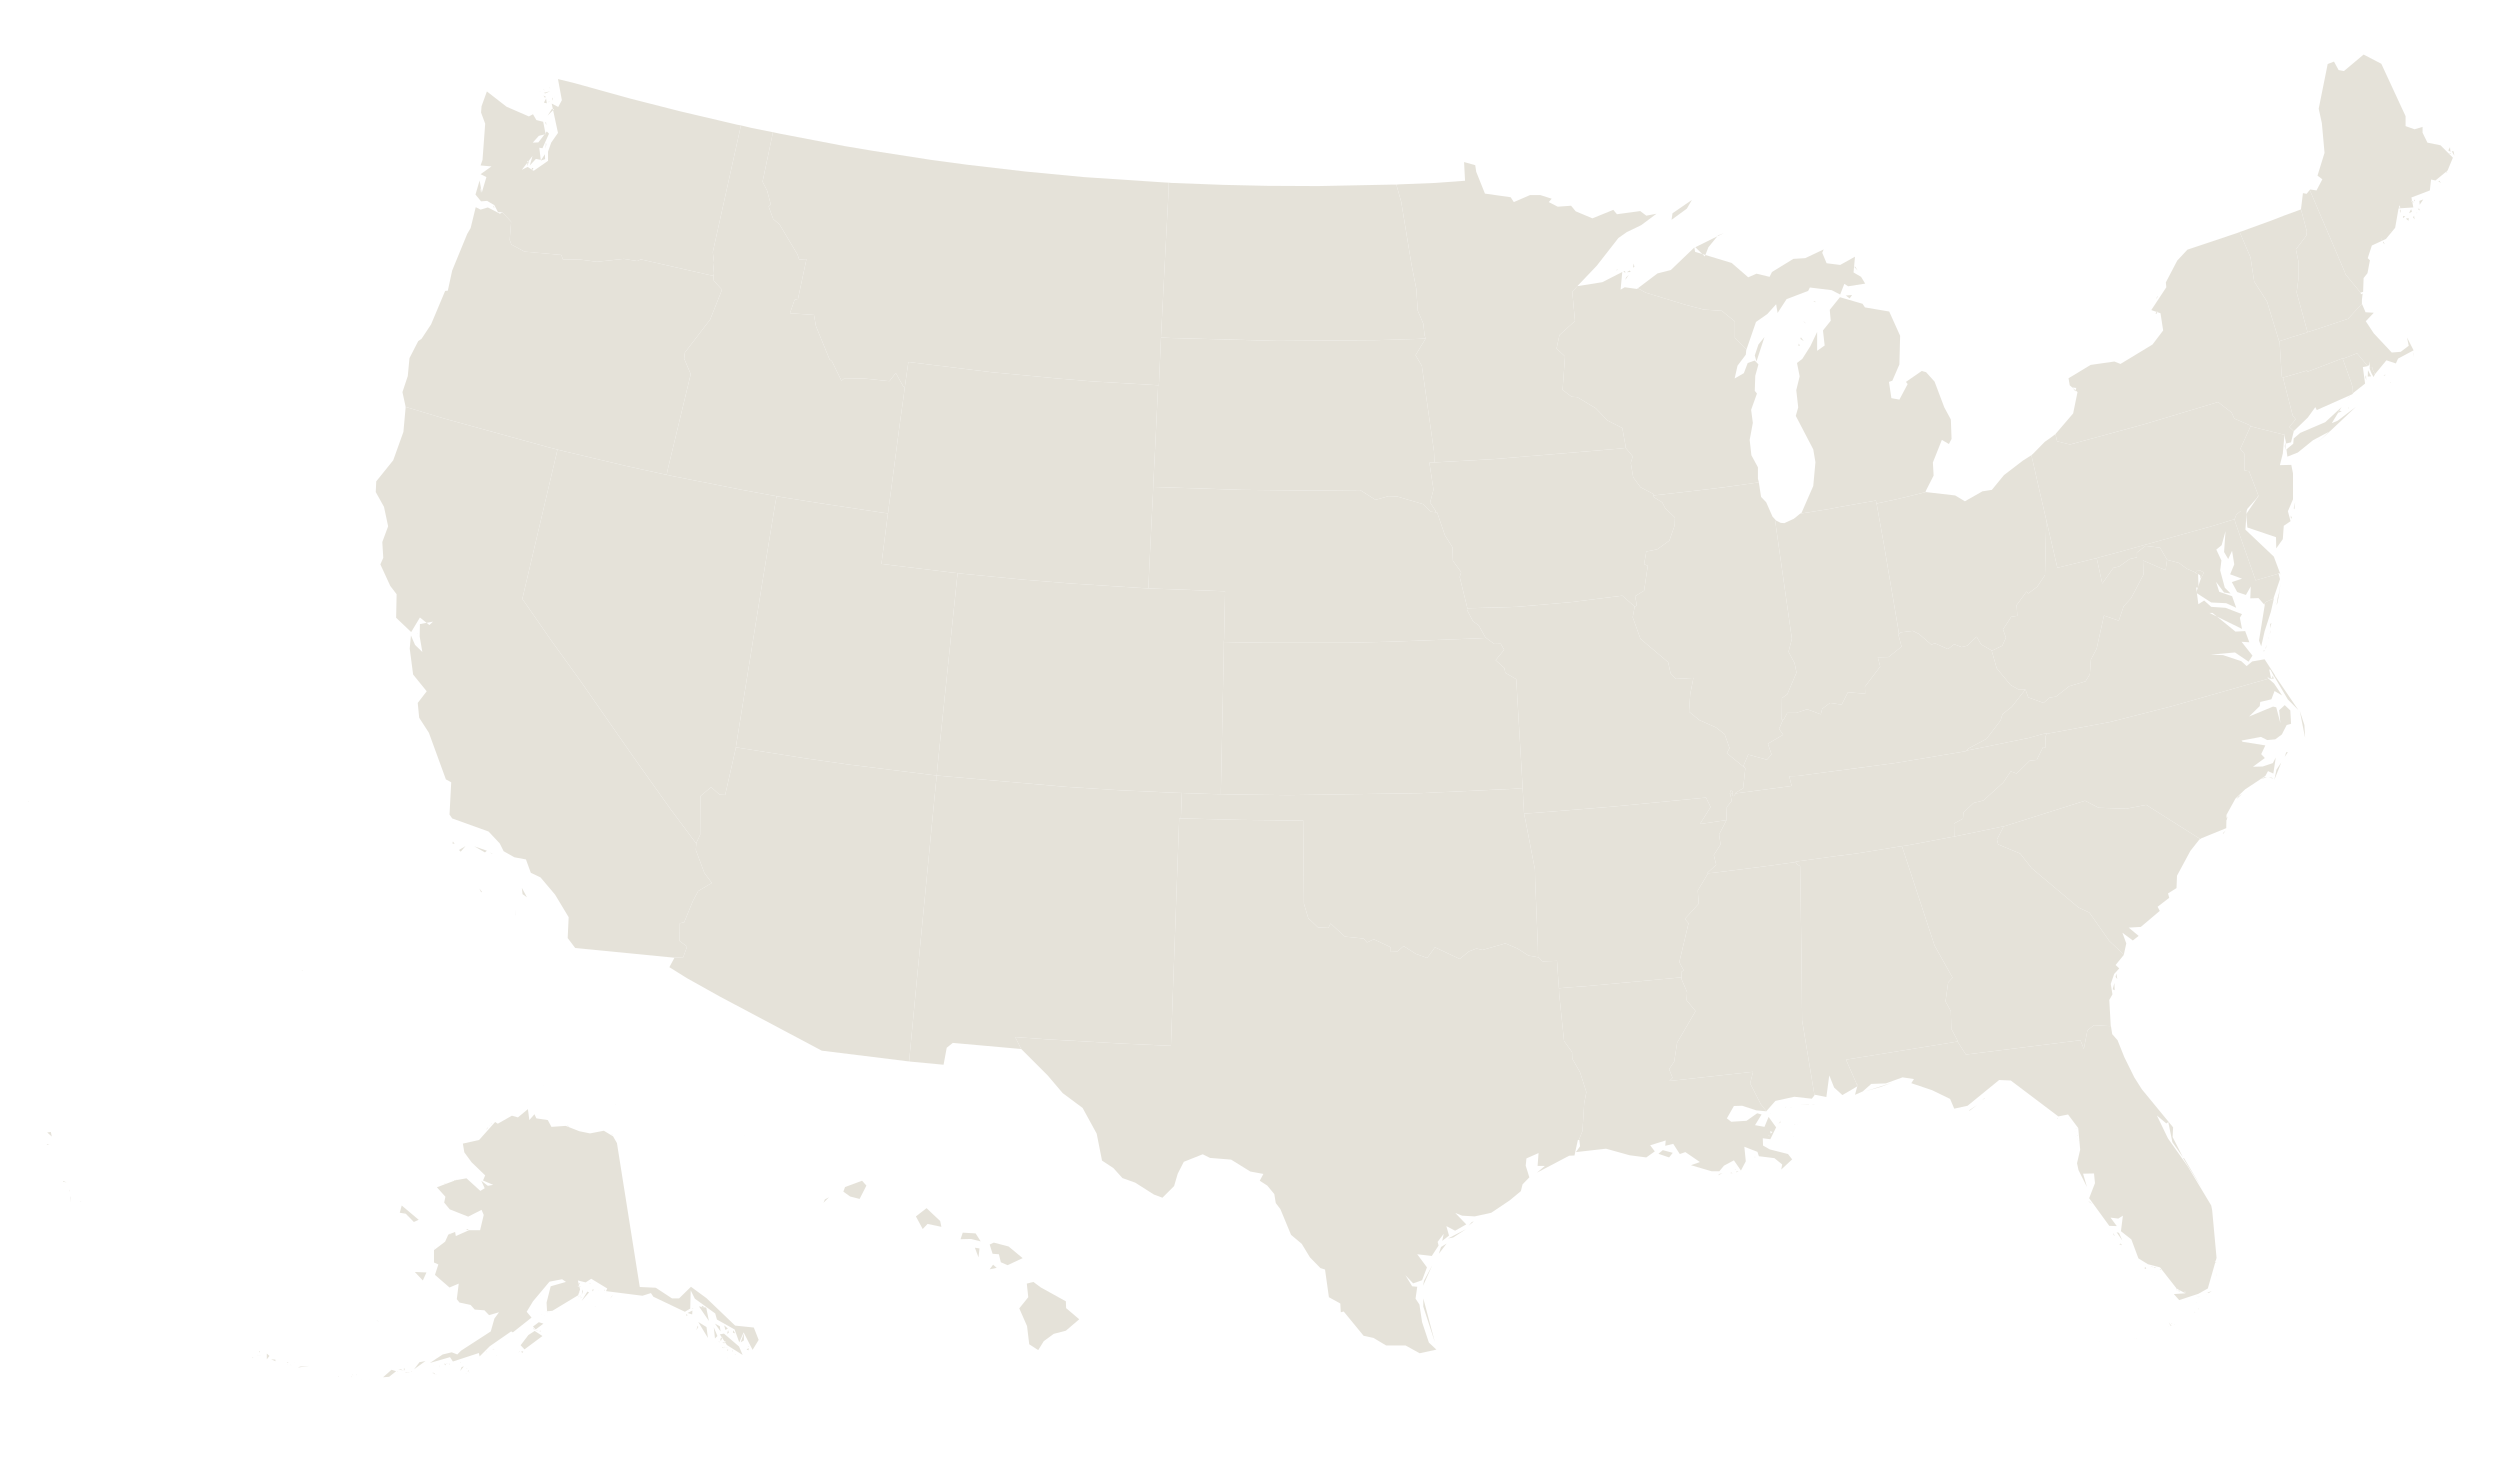 <svg width="895" height="528" viewBox="0 0 895 528" fill="none" xmlns="http://www.w3.org/2000/svg">
<path fill-rule="evenodd" clip-rule="evenodd" d="M855.898 136.981L855.638 136.807V137.067L855.898 136.981ZM853.292 134.635L853.9 134.374V134.027L853.292 134.635ZM864.064 127.859L863.977 126.643L863.803 125.948L864.064 127.859ZM826.101 118.911L825.493 119.172L820.542 120.649L818.804 121.257L816.806 121.865L816.111 122.126V122.386L816.372 126.903L816.632 131.073L816.893 134.896L817.327 135.156L818.891 134.722L825.928 132.637L826.101 133.071L838.611 128.293L838.698 128.467L839.827 128.033L843.823 126.469L847.645 131.073L848.167 130.639L848.427 129.336L848.34 131.421H849.209L849.47 132.463L850.252 133.94L854.335 128.988L857.723 130.118L858.504 128.38L864.064 125.427L861.719 120.822L862.327 123.776L859.46 125.948L856.246 126.208L849.817 119.346L846.95 115.002L849.817 111.962L846.864 111.788L845.647 108.921L845.56 108.747L840.609 114.133L829.663 117.782L826.101 118.911Z" fill="#E5E2D9"/>
<path fill-rule="evenodd" clip-rule="evenodd" d="M499.9 66.093L501.637 72.261L505.286 94.5L507.023 103.361L507.545 111.18L509.543 115.871L509.977 119.867L510.325 121.17L510.238 121.431L506.763 127.164L509.021 130.986L513.365 161.565L513.539 165.561L517.882 165.301L534.996 164.345L577.737 160.783L581.993 160.349V159.915L580.777 153.226L575.478 150.532L571.308 146.189L564.706 142.193L562.621 142.019L559.407 139.587L560.276 127.598L557.235 124.819L558.278 119.954L563.837 114.915L562.882 104.491L564.88 102.232L571.656 95.109L579.387 85.205L582.341 83.12L587.553 80.601L593.026 76.518L589.378 77.213L587.206 75.562L578.866 76.692L577.563 75.128L570.092 78.169L564.098 75.649L562.447 73.651L557.669 73.999L554.455 72.348L555.498 71.132L551.415 69.829H547.766L541.946 72.348L540.816 70.611L531.608 69.308L528.481 61.489L528.133 59.144L524.137 58.014L524.485 64.704L513.886 65.485L500.769 66.007L499.9 66.093Z" fill="#E5E2D9"/>
<path fill-rule="evenodd" clip-rule="evenodd" d="M416.764 65.311L388.01 63.4L367.074 61.402L346.224 58.97L333.281 57.232L312.605 54.018L302.267 52.281L279.16 47.85L276.727 47.329L272.992 65.051L274.642 68.265L275.945 73.217L275.164 73.912L276.814 78.429L279.073 80.34L285.501 91.112L286.109 92.937L288.715 92.763L285.675 107.01L284.459 107.357L282.808 112.135L291.409 112.743L292.103 116.739L296.968 128.641L297.837 129.336L301.225 136.285L302.094 135.591L309.304 135.504L318.426 136.459L320.684 133.506L323.377 138.37L323.898 138.631L323.985 138.11L325.202 129.596L354.912 133.245L378.627 135.504L391.137 136.546L413.463 137.849L414.592 137.936H414.853L414.94 136.72L415.2 130.726L415.548 122.82L415.635 120.822L415.809 117.347L417.198 90.07L418.328 68.873L418.415 65.398L416.764 65.311Z" fill="#E5E2D9"/>
<path fill-rule="evenodd" clip-rule="evenodd" d="M498.075 66.093L471.84 66.615L453.51 66.528L437.786 66.18L419.37 65.485L418.414 65.398L418.327 68.873L417.198 90.07L415.808 117.348L415.634 120.822L419.022 120.996L457.332 122.039L492.689 121.778L507.37 121.344L510.324 121.17L509.977 119.867L509.542 115.871L507.544 111.18L507.023 103.361L505.286 94.5L501.637 72.261L499.899 66.093L498.075 66.093Z" fill="#E5E2D9"/>
<path fill-rule="evenodd" clip-rule="evenodd" d="M372.634 460.924L369.941 458.926L367.595 459.534L368.116 464.399L364.902 468.395L367.682 474.737L368.464 481.252L371.678 483.337L373.676 480.123L377.238 477.517L381.581 476.387L386.359 472.304L381.668 468.308L381.581 465.876L372.634 460.924ZM356.823 453.888L355.52 452.758L354.304 454.409L356.823 453.888ZM350.308 450.152L350.655 446.938L349.005 446.677L350.308 450.152ZM355.78 444.853L354.304 445.548L355.346 448.849L357.605 449.023L358.3 451.89L360.732 452.932L366.118 450.413L361.08 446.243L355.78 444.853ZM344.661 441.291L343.879 443.637L347.615 443.55L351.089 444.419L349.265 441.552L344.661 441.291ZM333.715 434.428L331.717 432.517L327.895 435.471L330.327 439.988L332.065 438.164L337.016 439.206L336.582 437.121L333.715 434.428ZM294.797 430.606L295.318 429.39L296.795 428.608L294.797 430.606ZM308.609 422.701L302.528 424.959L301.92 426.61L304.353 428.347L307.741 429.216L310.173 424.438L308.609 422.701ZM266.477 406.716V406.629H266.303L266.477 406.716ZM220.435 395.336V395.51H220.522L220.435 395.336ZM194.547 388.734H194.373V388.821L194.547 388.734ZM167.791 366.234L167.704 365.974V366.061L167.791 366.234ZM108.284 347.209L108.023 347.47L108.197 347.557L108.284 347.209ZM9.945 287.094L10.206 287.007V286.834L9.945 287.094Z" fill="#E5E2D9"/>
<path fill-rule="evenodd" clip-rule="evenodd" d="M276.64 47.329L268.909 45.765L266.39 45.157L265.26 44.897L255.183 90.244L255.617 93.979L255.27 97.888L255.444 98.757V98.844L255.531 100.494L258.484 103.709L254.228 114.394L245.193 126.208L244.932 128.38L247.278 133.94L239.025 168.167L238.678 169.992L241.11 170.513L265.695 175.378L275.511 177.202L278.03 177.636L280.463 178.071L292.972 180.069L315.385 183.457L317.904 183.804L318.252 180.937L319.034 175.291L321.987 152.704L323.551 141.498L323.898 138.631L323.377 138.37L320.684 133.506L318.426 136.459L309.304 135.504L302.094 135.591L301.225 136.286L297.837 129.336L296.968 128.641L292.104 116.739L291.409 112.743L282.808 112.135L284.459 107.357L285.675 107.01L288.716 92.763L286.109 92.937L285.501 91.112L279.073 80.34L276.814 78.429L275.164 73.912L275.945 73.217L274.642 68.265L272.992 65.051L276.727 47.329L276.64 47.329Z" fill="#E5E2D9"/>
<path fill-rule="evenodd" clip-rule="evenodd" d="M171.96 68.96L172.047 67.483L171.873 67.57L171.96 68.96ZM190.463 61.055L190.984 60.186L190.376 60.099L190.463 61.055ZM188.813 59.491L189.334 57.754L188.813 57.58V59.491ZM195.154 56.972L195.067 55.234L193.591 57.493L195.154 56.972ZM195.328 53.323L195.589 51.586L195.415 51.151L195.328 53.323ZM195.589 44.81L195.502 43.854L195.154 43.767L195.589 44.81ZM198.369 39.076L197.587 38.989L196.023 41.422L198.369 39.076ZM196.197 36.731L196.631 36.383L196.718 36.123L196.197 36.731ZM195.762 36.991L195.502 35.254L194.72 36.731L195.762 36.991ZM195.328 34.559L194.546 34.211L195.154 35.08L195.328 34.559ZM197.934 36.036V34.906L197.674 35.341L197.934 36.036ZM198.716 34.906L198.369 34.646H198.282L198.716 34.906ZM193.764 32.995L193.33 32.648L193.156 32.561L193.764 32.995ZM196.979 32.648L194.633 33.256L195.241 33.43L196.979 32.648ZM195.067 32.474L194.633 31.953L194.546 32.04L195.067 32.474ZM196.892 31.431H196.544L196.979 31.605L196.892 31.431ZM179.865 75.997L182.992 79.385L182.471 85.9L183.079 87.55L187.77 90.07L200.975 91.286L201.496 92.85L207.751 92.937L213.658 93.718L223.301 92.676L228.079 93.458L229.382 92.85L253.793 98.409L255.443 98.757L255.269 97.888L255.617 93.979L255.183 90.244L265.26 44.897L263.87 44.636L243.542 39.858L225.82 35.341L205.753 29.781L199.759 28.304L201.148 35.862L199.845 38.294L197.5 37.078L199.759 47.59L197.326 51.065L196.197 54.279V57.58L191.071 61.142L188.9 59.752L186.815 60.794L190.637 55.843L189.681 59.23L191.853 56.885L193.591 57.232L193.069 52.889L194.199 53.063L196.544 47.85L195.762 47.068L192.722 50.978L190.724 51.065L192.896 48.632L195.328 48.024L194.459 43.594L192.027 42.986L190.811 40.901L189.334 41.682L181.342 38.208L174.305 32.735L172.394 38.034L172.22 40.292L173.697 44.288L172.742 57.232L172.047 59.23L175.956 59.578L172.047 62.358L174.131 63.4L172.481 68.96L171.699 64.617L170.222 69.655L172.22 72.087L174.392 71.914L176.998 73.477L178.301 75.997L179.865 75.997Z" fill="#E5E2D9"/>
<path fill-rule="evenodd" clip-rule="evenodd" d="M333.107 277.365L303.831 273.716L288.107 271.458L265.694 267.896L263.436 267.548V267.722L259.613 284.575L257.615 284.488L254.575 281.795L250.752 285.009L250.665 298.822L249.276 301.776V302.036V302.123L249.102 304.295L252.142 312.461L254.835 316.11L249.97 318.976L248.059 322.538L244.932 330.183L243.368 330.53L243.281 336.872L245.974 338.87L244.584 342.692L241.457 342.866L239.633 346.254L245.888 350.163L257.702 356.765L294.188 376.138L325.114 379.96H325.462L327.894 354.333L328.502 347.991L335.018 280.753L335.365 277.625L333.107 277.365Z" fill="#E5E2D9"/>
<path fill-rule="evenodd" clip-rule="evenodd" d="M184.383 325.578L184.73 327.489V327.837L184.383 325.578ZM171.613 318.107L172.221 319.41L172.568 319.323L171.613 318.107ZM186.815 317.847L187.076 320.105L188.639 321.235L186.815 317.847ZM176.304 305.511L175.348 305.25L176.13 305.598L176.304 305.511ZM166.661 302.905L164.315 304.295L164.923 304.903L166.661 302.905ZM162.144 301.254L161.97 301.949L162.752 302.123L162.144 301.254ZM169.788 302.992L173.611 305.163L174.306 304.555L169.788 302.992ZM149.46 226.892L149.373 226.632V226.979L149.46 226.892ZM199.585 160.957L196.197 160.088L159.016 149.837L145.204 145.667V146.015L144.422 154.615L140.773 164.779L134.692 172.337L134.518 176.159L137.472 181.459L138.949 188.408L136.864 194.055L137.211 199.702L136.169 202.047L139.731 209.779L141.989 212.732L141.816 221.159L147.202 226.284L150.329 221.072L153.717 223.765L155.02 222.549L150.329 223.417L150.242 227.848L151.198 233.408L148.592 230.888L147.115 227.5L146.68 232.191L147.897 241.487L152.761 247.481L149.547 251.651L150.068 256.95L153.543 262.336L159.624 279.015L161.535 280.058L160.927 291.612L161.883 293.001L174.914 297.693L178.91 301.949L180.3 304.729L184.122 306.901L188.292 307.683L190.029 312.461L193.504 314.111L198.716 320.279L203.581 328.358L203.234 335.829L205.927 339.391L241.457 342.866L244.585 342.692L245.974 338.87L243.281 336.872L243.368 330.53L244.932 330.182L248.059 322.538L249.971 318.976L254.835 316.109L252.142 312.461L249.102 304.295L249.276 302.123V302.036L247.017 298.996L240.067 289.7L226.602 270.762L207.838 243.832L197.24 229.151L186.989 214.383L198.803 164.258L199.585 160.957Z" fill="#E5E2D9"/>
<path fill-rule="evenodd" clip-rule="evenodd" d="M438.222 228.717L438.569 211.69L434.399 211.516L413.203 210.734L411.118 210.648L409.38 210.561L383.579 208.91L366.379 207.52L344.922 205.435L342.837 205.175L342.576 207.433L337.885 252.693L336.235 268.504L335.54 275.367L335.366 277.625L338.059 277.886L381.842 281.708L401.127 282.925L420.326 283.793L423.106 283.88L424.843 283.967L428.492 284.054L430.229 284.141L435.702 284.315H437.092V282.577L438.048 236.622L438.135 231.497V229.846L438.222 228.717Z" fill="#E5E2D9"/>
<path fill-rule="evenodd" clip-rule="evenodd" d="M263.87 264.768L272.905 208.563L277.509 180.416L278.03 177.636L275.511 177.202L265.694 175.378L241.11 170.513L238.677 169.992L236.245 169.47L223.996 166.777L202.017 161.565L199.585 160.957L198.803 164.258L186.989 214.383L197.239 229.151L207.838 243.832L226.602 270.763L240.067 289.7L247.017 298.996L249.275 302.036V301.776L250.665 298.822L250.752 285.009L254.575 281.795L257.615 284.488L259.613 284.575L263.436 267.722V267.548L263.87 264.768Z" fill="#E5E2D9"/>
<path fill-rule="evenodd" clip-rule="evenodd" d="M422.845 290.656L422.932 288.397L423.019 286.139L423.106 283.88L420.326 283.793L401.127 282.924L381.842 281.708L338.058 277.886L335.365 277.625L335.018 280.753L328.502 347.991L327.894 354.333L325.462 379.96L325.809 380.047L337.798 381.176L338.927 375.095L341.099 373.358L365.423 375.529H365.597L363.425 371.273L374.457 372.055L401.996 373.618L419.196 374.4L422.15 292.915L422.758 293.002L422.845 290.656Z" fill="#E5E2D9"/>
<path fill-rule="evenodd" clip-rule="evenodd" d="M145.204 145.668L159.017 149.837L196.197 160.088L199.585 160.957L202.018 161.565L223.996 166.777L236.245 169.47L238.678 169.992L239.025 168.167L247.278 133.94L244.932 128.38L245.193 126.208L254.228 114.394L258.484 103.709L255.531 100.494L255.444 98.844V98.757L253.793 98.409L229.382 92.85L228.079 93.458L223.301 92.676L213.659 93.718L207.751 92.936L201.497 92.85L200.975 91.286L187.771 90.07L183.08 87.55L182.472 85.9L182.993 79.385L179.866 75.996L179.605 76.083L178.997 76.518L174.653 74.259L172.047 75.041L170.31 74.172L168.485 81.643L167.269 83.728L161.883 96.846L160.32 104.056L159.364 104.143L154.325 116.131L150.937 121.257L149.721 122.125L146.594 128.206L145.986 134.635L144.075 140.368L145.204 145.581L145.204 145.668ZM176.999 74.346L176.738 73.564L176.651 74.172L176.999 74.346Z" fill="#E5E2D9"/>
<path fill-rule="evenodd" clip-rule="evenodd" d="M315.385 183.457L292.972 180.069L280.462 178.071L278.03 177.636L277.509 180.416L272.905 208.562L263.87 264.768L263.436 267.548L265.694 267.896L288.107 271.457L303.831 273.716L333.107 277.365L335.365 277.625L335.539 275.367L336.234 268.504L337.884 252.693L342.576 207.433L342.836 205.174L341.099 205.001L318.946 202.308L315.558 201.873L317.73 184.933L317.904 183.804L315.385 183.457Z" fill="#E5E2D9"/>
<path fill-rule="evenodd" clip-rule="evenodd" d="M412.941 171.99L413.636 158.438L414.505 140.195L414.592 137.936L413.462 137.849L391.136 136.546L378.627 135.504L354.911 133.245L325.201 129.596L323.985 138.11L323.898 138.631L323.55 141.498L321.987 152.704L319.033 175.291L318.251 180.937L317.904 183.804L317.73 184.934L315.558 201.874L318.946 202.308L341.098 205.001L342.836 205.175L344.921 205.435L366.378 207.52L383.578 208.91L409.379 210.561L411.117 210.648L411.204 208.389L411.638 199.267L412.42 183.37L412.767 176.594L412.854 174.335L412.941 171.99Z" fill="#E5E2D9"/>
<path fill-rule="evenodd" clip-rule="evenodd" d="M617.958 293.61L608.576 295L612.399 288.919L610.748 285.531L577.65 288.745L549.677 291.004L545.594 291.264L546.116 293.697L549.504 311.245L549.591 315.154L550.546 338.783L550.633 342.692L550.894 342.779L552.197 344.169L557.409 343.995L557.93 351.64L558.104 353.812L560.797 353.551L569.05 352.943L601.8 349.903H601.974L601.887 347.991L602.756 347.383L601.192 344.43L604.493 330.53L603.19 328.967L608.142 323.494L607.794 318.803L611.443 312.722V312.635L611.269 312.461L614.397 309.594L613.528 306.119L615.96 302.297L615.439 298.735L618.045 293.697V293.61L617.958 293.61Z" fill="#E5E2D9"/>
<path fill-rule="evenodd" clip-rule="evenodd" d="M592.071 176.941L587.293 174.422L584.687 170.86L583.818 165.735L584.513 163.389L581.994 160.349L577.737 160.783L534.997 164.345L517.883 165.301L513.539 165.561L511.715 165.648L513.192 175.291L511.976 179.895L513.887 182.762V183.37L514.495 183.457L517.275 191.623L519.968 195.879L520.142 200.744L523.095 204.827L522.574 206.565L525.267 217.51V217.771L543.076 217.25L562.1 215.599L580.778 213.254L585.035 216.989L585.208 217.163L585.99 216.815L585.382 213.427L588.596 211.429L589.899 202.568L588.596 201.96L589.378 197.443L593.287 196.661L597.631 193.534L599.542 188.061L599.629 185.281L596.154 181.98L595.112 179.895L591.81 177.81L591.984 177.376L592.071 176.941Z" fill="#E5E2D9"/>
<path fill-rule="evenodd" clip-rule="evenodd" d="M544.986 279.884L542.814 243.137L538.905 240.879L538.557 239.141L535.43 236.361L538.47 232.626L537.254 230.454L534.995 230.541L532.91 229.064L532.042 228.369L529.088 228.543L497.033 229.759L482.351 230.107H453.162L441.435 229.933L438.134 229.846V231.496L438.047 236.622L437.091 282.577V284.314L440.827 284.401L460.981 284.662L508.152 283.967L541.771 282.403L545.072 282.143L544.986 279.884Z" fill="#E5E2D9"/>
<path fill-rule="evenodd" clip-rule="evenodd" d="M585.034 216.989L580.777 213.254L562.1 215.599L543.075 217.25L525.266 217.771L525.179 218.292L527.351 222.462L529.349 223.852L531.695 228.022L532.042 228.369L532.911 229.064L534.996 230.541L537.255 230.454L538.471 232.626L535.43 236.361L538.558 239.141L538.905 240.879L542.814 243.137L544.986 279.884L545.073 282.143L545.247 284.401L545.334 286.66L545.507 289.006L545.594 291.264L549.677 291.004L577.65 288.745L610.748 285.531L612.398 288.919L608.576 295L617.958 293.61H618.045V292.915L618.219 288.919L619.956 286.747L619.435 284.315L619.348 284.228L619.261 284.141L619.609 283.011L620.13 283.185L620.391 283.88L620.304 284.141V284.228V284.923L620.651 285.009L621.346 284.141V284.054L621.433 283.793L623.692 282.403L624.039 282.23L624.821 275.106L624.647 274.759L624.387 274.672L618.219 269.633L619.174 267.809L617.437 262.857L614.31 260.425L608.402 257.819L604.667 254.778L605.101 248.523L606.231 242.703L599.976 243.05L598.065 241.052L597.196 237.056L587.293 228.717L584.513 220.985L585.208 217.163L585.034 216.989Z" fill="#E5E2D9"/>
<path fill-rule="evenodd" clip-rule="evenodd" d="M512.236 183.196L509.543 180.503L500.074 177.723L497.033 177.636L492.429 178.939L486.956 175.465L469.843 175.638L444.91 175.378L415.461 174.422L412.855 174.335L412.768 176.594L412.421 183.37L411.639 199.267L411.204 208.389L411.117 210.647L413.202 210.734L434.399 211.516L438.569 211.69L438.221 228.717L438.134 229.846L441.436 229.933L453.163 230.107H482.352L497.033 229.759L529.089 228.543L532.042 228.369L531.695 228.022L529.349 223.852L527.351 222.462L525.18 218.292L525.267 217.771V217.51L522.573 206.565L523.095 204.827L520.141 200.744L519.967 195.879L517.274 191.623L514.494 183.457L513.886 183.37L512.236 183.196Z" fill="#E5E2D9"/>
<path fill-rule="evenodd" clip-rule="evenodd" d="M545.507 289.005L545.333 286.66L545.246 284.401L545.073 282.143L541.772 282.403L508.152 283.967L460.981 284.662L440.827 284.401L437.091 284.314H435.702L430.229 284.141L428.491 284.054L424.843 283.967L423.105 283.88L423.018 286.139L422.931 288.397L422.844 290.656L422.758 293.001H423.279L444.302 293.523L466.541 293.783L466.801 323.493L468.365 328.706L471.84 332.007L475.575 332.18L476.357 330.617L481.483 335.308L488.172 336.003L489.388 337.393L491.82 336.263L497.901 339.13V340.781L500.16 340.694L502.506 338.696L506.849 341.476L510.932 342.952L513.712 339.13L522.573 343.3L525.874 340.607L528.567 339.564L530.739 340.086L538.905 337.74L543.248 339.564L547.157 342.084L550.545 342.692H550.632L550.545 338.783L549.59 315.154L549.503 311.244L546.115 293.696L545.594 291.264L545.507 289.005Z" fill="#E5E2D9"/>
<path fill-rule="evenodd" clip-rule="evenodd" d="M507.371 121.343L492.69 121.778L457.333 122.038L419.023 120.996L415.635 120.822L415.548 122.82L415.2 130.726L414.94 136.72L414.853 137.936H414.592L414.505 140.195L413.637 158.438L412.942 171.99L412.855 174.335L415.461 174.422L444.91 175.378L469.842 175.638L486.956 175.464L492.429 178.939L497.033 177.636L500.074 177.723L509.543 180.503L512.236 183.196L513.886 183.37V182.762L511.975 179.895L513.191 175.291L511.714 165.648L513.539 165.561L513.365 161.565L509.021 130.986L506.763 127.164L510.238 121.43L510.325 121.17L507.371 121.343Z" fill="#E5E2D9"/>
<path fill-rule="evenodd" clip-rule="evenodd" d="M616.654 420.008L615.525 420.268L615.004 420.789L616.654 420.008ZM620.303 420.008L619.695 419.747L619.521 420.008H620.303ZM622.388 419.313H621.78L621.432 419.747L622.388 419.313ZM621.345 418.705L621.171 418.444L621.085 418.705H621.345ZM628.295 414.1L628.034 414.274H628.469L628.295 414.1ZM640.457 408.975L640.978 408.28L640.37 409.062L640.457 408.975ZM642.194 406.716L642.021 406.803V406.89L642.194 406.716ZM597.542 414.361L598.845 412.71L595.284 411.755L593.72 413.058L597.542 414.361ZM633.594 406.803L633.247 406.456L633.16 406.629L633.594 406.803ZM634.55 405.239L633.681 404.979L633.942 405.848L634.55 405.239ZM641.673 403.763V403.502V403.589V403.763ZM643.411 402.633L643.324 402.546L643.411 402.72V402.633ZM642.716 402.46L642.542 402.373L642.455 402.633L642.716 402.46ZM636.635 402.199L637.416 401.938V401.678L636.635 402.199ZM637.069 401.765L637.503 401.33L637.416 401.243L637.069 401.765ZM634.028 398.55L633.855 398.724H633.942L634.028 398.55ZM601.973 349.902H601.799L569.049 352.943L560.796 353.551L558.103 353.812L558.19 355.897L559.927 372.663L562.794 376.659L562.881 379.004L565.661 383.869L567.919 390.993L567.138 394.989L566.529 404.892L565.226 408.106H565.4L565.661 410.365L564.184 412.45L574.956 411.234L583.382 413.579L589.377 414.361L592.417 412.189L590.766 410.017L596.326 408.28L596.153 410.191L599.019 409.496L601.365 413.145L603.363 412.45L608.575 416.012L605.361 417.141L612.745 419.313H615.525L617.175 417.315L620.737 415.403L623.256 419.052L624.994 415.751L624.473 410.539L629.164 412.363L629.685 413.927L635.245 414.622L638.025 416.88L637.677 418.705L641.586 415.056L640.11 413.145L633.594 411.494L631.162 410.104L631.075 407.498L633.768 407.846L635.853 403.589L633.16 399.853L631.683 403.415L628.295 402.807L630.64 398.985L629.077 398.55L625.254 401.243L619.782 401.591L618.218 400.375L620.737 395.944L623.691 395.857L628.729 397.508L632.378 397.855L630.38 395.336L626.558 387.865L627.6 383.695L597.629 386.996L598.759 385.867L597.542 382.74L599.367 380.047L600.409 373.271L607.011 361.977L603.797 358.068L603.971 355.201L601.973 350.51L601.973 349.902Z" fill="#E5E2D9"/>
<path fill-rule="evenodd" clip-rule="evenodd" d="M513.712 480.557L509.542 464.833V467.787L513.712 480.557ZM512.757 452.932L509.803 458.492L509.456 460.316L512.757 452.932ZM515.102 448.849L517.882 445.2L515.884 446.417L515.102 448.849ZM524.919 439.988L518.403 443.376L520.228 443.029L524.919 439.988ZM525.787 438.772L527.612 437.295L526.917 437.469L525.787 438.772ZM422.758 293.002L422.15 292.915L419.196 374.4L401.996 373.618L374.457 372.055L363.425 371.273L365.596 375.53L365.683 375.616L375.065 384.999L380.451 391.34L387.575 396.639L392.614 405.848L394.525 415.49L398.608 418.183L401.822 421.745L406.426 423.396L413.115 427.652L416.156 428.782L420.325 424.612L421.629 420.182L423.8 415.925L430.576 413.232L433.182 414.535L440.74 415.143L447.603 419.4L452.294 420.268L450.991 422.701L453.684 424.438L456.203 427.479L456.725 430.693L458.375 432.865L462.198 442.073L466.02 445.287L468.974 450.152L472.709 453.974L474.36 454.496L475.749 464.399L479.832 466.658L480.006 469.785L481.049 469.524L488.172 478.212L491.734 478.993L496.251 481.687H503.201L508.239 484.466L514.234 483.163L511.541 480.644L509.108 473.347L508.153 467.005L506.763 464.92L507.371 460.664L505.546 460.49L503.114 456.494L505.894 459.447L509.108 458.318L510.846 453.714L507.371 449.023L512.583 449.631L515.015 445.895L514.668 444.592L516.84 441.726L516.318 444.245L518.751 442.334L517.795 438.946L520.923 440.596L524.919 438.338L521.01 434.255L523.442 435.21L527.959 435.471L533.867 434.168L540.469 429.737L544.465 426.436L545.073 424.004L547.505 421.485L546.202 417.315L546.463 414.709L550.806 412.797L550.459 417.402H553.065L550.198 419.834L561.752 413.753L563.663 413.666L564.88 408.106H565.227L566.53 404.892L567.138 394.989L567.92 390.993L565.661 383.869L562.882 379.004L562.795 376.659L559.928 372.663L558.19 355.897L558.104 353.812L557.93 351.64L557.409 343.995L552.196 344.169L550.893 342.779L550.633 342.692H550.546L547.158 342.084L543.249 339.565L538.905 337.74L530.739 340.086L528.567 339.565L525.874 340.607L522.573 343.3L513.712 339.13L510.932 342.953L506.849 341.476L502.506 338.696L500.16 340.694L497.902 340.781V339.13L491.821 336.264L489.388 337.393L488.172 336.003L481.483 335.308L476.357 330.617L475.576 332.181L471.84 332.007L468.365 328.706L466.802 323.494L466.541 293.784L444.302 293.523L423.279 293.002L422.758 293.002Z" fill="#E5E2D9"/>
<path fill-rule="evenodd" clip-rule="evenodd" d="M838.611 128.293L826.102 133.071L825.928 132.637L818.892 134.722L817.328 135.156L817.502 136.025L820.803 148.795L821.845 150.098L819.587 152.878L821.15 154.355L826.189 149.49L828.882 145.754L829.403 146.797L842.086 141.15L842.347 140.89L842.26 138.805L841.739 136.98L839.046 129.423L838.698 128.467L838.611 128.293Z" fill="#E5E2D9"/>
<path fill-rule="evenodd" clip-rule="evenodd" d="M826.884 68.004L825.755 69.394L824.452 69.134L823.757 74.867V74.954L825.842 82.772L825.668 84.336L821.933 89.288L822.888 93.805V99.452L822.193 104.664L826.102 118.911L829.664 117.782L840.61 114.133L845.562 108.747V107.357L845.822 105.099L845.214 105.359L845.127 104.838L839.654 98.149L839.481 97.541L826.884 68.004Z" fill="#E5E2D9"/>
<path fill-rule="evenodd" clip-rule="evenodd" d="M847.126 136.112L847.039 134.287L846.778 134.982L847.126 136.112ZM848.863 134.722L847.734 132.55L847.647 134.809L848.863 134.722ZM848.342 132.029L848.95 133.592L849.732 134.982L850.253 133.94L849.471 132.463L849.21 131.421H848.342V132.029ZM838.699 128.467L839.047 129.423L841.739 136.98L842.261 138.805L842.348 140.89L842.521 140.629L846.691 137.328L845.909 131.421L847.647 131.073L843.824 126.469L839.828 128.033L838.699 128.467Z" fill="#E5E2D9"/>
<path fill-rule="evenodd" clip-rule="evenodd" d="M826.102 118.911L822.193 104.664L822.888 99.452V93.805L821.933 89.288L825.668 84.337L825.842 82.773L823.757 74.954L822.627 75.389L817.85 77.126L813.158 78.95L802.386 82.86L801.778 83.033L805.688 92.155L806.991 100.755L811.595 107.965L815.938 122.212L816.112 122.126L816.807 121.865L818.805 121.257L820.543 120.649L825.494 119.172L826.102 118.911Z" fill="#E5E2D9"/>
<path fill-rule="evenodd" clip-rule="evenodd" d="M642.89 308.638L643.238 309.333L644.454 310.115L644.975 345.732L645.149 365.279L649.579 392.035L649.927 391.948L653.836 392.73L654.878 384.998L656.616 389.342L659.569 392.035L665.216 388.734L664.608 388.213L664.782 388.299L660.872 379.352L698.401 373.271L700.92 372.836V372.749L698.575 368.319L698.401 361.977L696.49 358.503L697.445 351.727L699.009 349.989L692.581 338.522L680.94 303.079L680.853 302.905L678.247 303.339L664.347 305.598L657.398 306.467L642.803 308.465L642.89 308.638Z" fill="#E5E2D9"/>
<path fill-rule="evenodd" clip-rule="evenodd" d="M764.944 479.08H764.77L764.857 479.167L764.944 479.08ZM764.162 478.993V479.08H764.249L764.162 478.993ZM751.566 480.297H751.479V480.383L751.566 480.297ZM776.238 474.824H776.151L776.238 474.997V474.824ZM778.583 474.216V474.042L778.409 474.302L778.583 474.216ZM777.714 474.042L777.367 473.694L777.28 473.781L777.714 474.042ZM777.454 474.737L776.411 473.434L777.019 474.563L777.454 474.737ZM785.707 469.611V469.959L785.88 469.785L785.707 469.611ZM786.923 468.743L787.183 468.308L786.836 468.656L786.923 468.743ZM787.183 467.874H787.096V467.961L787.183 467.874ZM786.402 466.31L786.315 466.223V466.397L786.402 466.31ZM787.01 464.225L786.836 464.312L787.096 464.399L787.01 464.225ZM787.357 464.225L787.183 464.052L787.27 464.312L787.357 464.225ZM786.749 464.052L786.662 463.965V464.138L786.749 464.052ZM789.963 463.443V463.357L789.79 463.704L789.963 463.443ZM786.315 463.791H786.141L786.315 463.878V463.791ZM788.139 462.748H787.878L787.791 462.835L788.139 462.748ZM781.537 462.662V462.488L781.45 462.662H781.537ZM782.319 462.401H782.058L782.319 462.922V462.401ZM780.234 462.488V461.967L779.799 462.054L780.234 462.488ZM779.017 461.619L779.452 462.054V461.88L779.017 461.619ZM791.788 462.14L790.224 462.835L790.745 462.922L791.788 462.14ZM779.626 461.359H779.104V461.532L779.626 461.359ZM793.351 457.015L793.438 456.581L793.525 455.451L793.351 457.015ZM793.438 452.15L793.091 451.281L792.917 451.629L793.438 452.15ZM773.371 454.322L773.197 454.583L773.631 454.669L773.371 454.322ZM771.72 453.54L770.938 453.801L771.547 453.888L771.72 453.54ZM769.983 453.714V453.453L769.896 453.54L769.983 453.714ZM768.159 453.627L767.637 453.974L768.332 454.322L768.159 453.627ZM770.591 453.714L770.504 453.453L770.07 453.366L770.591 453.714ZM759.211 445.2L758.69 445.461L759.732 445.809L759.211 445.2ZM757.126 442.421L756.431 441.378L756.692 442.16L757.126 442.421ZM759.819 444.158L758.603 441.378L757.734 441.117L759.819 444.158ZM756.344 440.683L756.083 439.988L755.91 439.554L756.344 440.683ZM749.134 431.04L747.57 429.911L748.178 430.519L749.134 431.04ZM788.226 425.22L781.884 414.622H781.537L788.226 425.22ZM744.356 408.28L744.095 408.193L744.356 408.367V408.28ZM743.835 407.672L743.748 407.759L743.835 407.846V407.672ZM743.226 406.803V406.716L743.14 406.803H743.226ZM743.574 406.456L743.835 406.63V406.456H743.574ZM744.095 406.108L743.748 406.195H743.835L744.095 406.108ZM743.487 406.021L743.226 405.761L743.313 405.848L743.487 406.021ZM742.879 405.066H742.705L742.966 405.153L742.879 405.066ZM743.487 404.023H743.14L743.053 404.11L743.487 404.023ZM743.835 404.197L743.4 403.763L743.574 403.85L743.835 404.197ZM740.533 400.462L740.36 400.375V400.462H740.533ZM736.798 400.462L736.537 400.114L736.624 400.548L736.798 400.462ZM705.177 397.595L707.783 395.597L704.916 397.508L705.177 397.595ZM710.389 393.425L710.65 393.164L709.607 393.599L710.389 393.425ZM677.378 387.605L667.909 390.645L673.121 389.168L677.378 387.605ZM700.92 372.836L698.401 373.271L660.872 379.352L664.782 388.3L665.042 388.386L664.087 391.948L666.866 390.732L669.907 388.039L675.119 387.865L681.113 385.693L685.196 386.302L684.241 387.778L691.712 390.298L698.14 393.425L699.617 396.9L704.395 395.857L715.688 386.649L719.858 386.823L736.885 399.68L740.36 398.985L744.008 403.85L744.703 411.581L743.574 416.446L744.095 418.878L747.136 424.959L745.746 420.181L749.655 420.095L750.002 423.569L747.918 428.955L755.128 438.859L757.821 438.946L755.562 435.905L758.342 436.253L759.993 435.21L759.298 440.77L763.033 443.724L765.552 450.5L768.94 452.585L773.284 453.714L779.278 461.359L782.405 463.009L778.236 463.27L780.147 465.441L787.01 463.183L790.398 461.272L793.525 450.326L791.961 433.299L791.614 431.562L783.274 417.662L776.151 407.585L772.155 399.332L775.543 402.199L776.238 401.678L777.714 408.888L781.537 414.361L777.801 407.064L777.975 403.589L766.769 389.95L764.076 385.693L760.514 378.483L758.081 372.402L756.17 370.23L755.736 367.451L755.649 367.364L749.655 367.016L747.309 368.84L746.006 375.53L744.79 372.402L703.787 377.528L700.833 372.923L700.92 372.836Z" fill="#E5E2D9"/>
<path fill-rule="evenodd" clip-rule="evenodd" d="M757.039 354.507L756.952 351.9L756.344 354.159L757.039 354.507ZM757.995 350.51L757.647 348.512L757.387 349.729L757.995 350.51ZM717.339 295.781L716.209 296.042L712.908 296.737L700.746 299.256L699.617 299.517L698.401 299.691L691.625 300.994L689.801 301.341L682.416 302.731L680.853 302.905L680.94 303.079L692.58 338.522L699.009 349.989L697.445 351.727L696.49 358.503L698.401 361.978L698.575 368.319L700.92 372.75V372.837L700.833 372.923L703.787 377.528L744.79 372.402L746.006 375.53L747.309 368.84L749.655 367.016L755.649 367.364L755.128 357.982L756.257 355.983L755.649 352.248L756.865 348.686L758.69 346.688L757.387 345.472L760.427 341.737H760.34L755.128 336.872L748.004 326.708L744.095 324.883L727.329 310.81L723.246 305.598L715.341 302.297L714.906 300.559L717.339 295.781Z" fill="#E5E2D9"/>
<path fill-rule="evenodd" clip-rule="evenodd" d="M641.5 396.292L641.066 396.379V396.466L641.5 396.292ZM649.579 395.249H648.363L649.492 395.336L649.579 395.249ZM639.502 396.118L639.155 396.466L639.241 396.552L639.502 396.118ZM647.668 395.423H644.367L647.494 395.51L647.668 395.423ZM611.443 312.635V312.721L607.794 318.802L608.142 323.494L603.19 328.966L604.493 330.53L601.192 344.43L602.755 347.383L601.887 347.991L601.974 349.902V350.511L603.972 355.202L603.798 358.068L607.012 361.978L600.41 373.271L599.368 380.047L597.543 382.74L598.759 385.867L597.63 386.997L627.601 383.695L626.558 387.865L630.381 395.336L632.379 397.855V397.769L635.593 394.12L642.369 392.643L648.624 393.338L649.579 392.122V392.035L645.149 365.279L644.975 345.733L644.454 310.115L643.238 309.333L642.89 308.638H642.716L638.373 309.247L630.728 310.289L613.354 312.461L611.443 312.635Z" fill="#E5E2D9"/>
<path fill-rule="evenodd" clip-rule="evenodd" d="M717.338 295.781L714.906 300.559L715.34 302.297L723.246 305.598L727.329 310.81L744.095 324.883L748.004 326.708L755.128 336.872L760.34 341.736L761.209 337.74L759.819 333.918L763.554 336.698L765.639 335.047L762.077 332.094L766.421 331.833L773.197 326.1L772.415 324.623L776.585 321.409L776.15 319.845L779.191 317.934L779.365 313.503L784.143 304.642L787.357 300.559L787.704 300.386L768.332 288.137L761.122 289.527L751.305 289.179L746.44 286.66L717.599 295.781H717.338Z" fill="#E5E2D9"/>
<path fill-rule="evenodd" clip-rule="evenodd" d="M591.983 177.376L591.809 177.81L595.111 179.895L596.153 181.98L599.628 185.281L599.541 188.061L597.63 193.534L593.286 196.661L589.377 197.443L588.595 201.96L589.898 202.568L588.595 211.429L585.381 213.427L585.989 216.815L585.207 217.163L584.512 220.985L587.292 228.717L597.195 237.056L598.064 241.052L599.975 243.05L606.23 242.703L605.101 248.523L604.666 254.778L608.402 257.819L614.309 260.425L617.436 262.857L619.174 267.809L618.218 269.633L624.386 274.672L624.647 274.759L624.126 274.237L625.863 270.154L632.552 271.979L634.203 270.067L632.9 266.245L638.373 263.031L636.896 260.946L638.199 257.992V257.732L637.851 257.645L637.938 249.913L639.849 248.523L643.15 240.792L642.456 237.404L640.284 233.321L641.5 228.717L635.419 185.889L634.55 184.933L632.292 179.808L630.467 177.897L629.685 172.858V172.685L617.958 174.335L610.921 175.204L591.983 177.376Z" fill="#E5E2D9"/>
<path fill-rule="evenodd" clip-rule="evenodd" d="M671.557 179.2L658.266 181.546L655.226 182.154L644.454 183.891L642.195 185.715L638.807 187.279L637.504 187.192L635.94 186.41L635.419 185.889L641.5 228.717L640.284 233.321L642.456 237.404L643.15 240.792L639.849 248.523L637.938 249.913L637.851 257.645L638.199 257.732L638.546 257.645L639.849 255.212H643.064L646.973 253.909L651.838 255.734L652.359 253.736L655.139 251.651L659.309 252.259L661.567 247.828L667.735 248.35L667.648 245.83L673.121 238.62L672.252 235.319L676.075 235.232L680.766 231.497L679.636 227.24L679.81 227.066L679.636 225.589L674.424 194.837L672.079 181.719L671.818 180.329L671.557 179.2Z" fill="#E5E2D9"/>
<path fill-rule="evenodd" clip-rule="evenodd" d="M620.39 283.88L620.13 283.185L619.608 283.011L619.261 284.141L619.348 284.227L620.303 284.141L620.39 283.88ZM679.81 227.066L679.637 227.24L680.766 231.496L676.075 235.232L672.253 235.319L673.121 238.62L667.648 245.83L667.735 248.35L661.567 247.828L659.309 252.259L655.139 251.651L652.359 253.736L651.838 255.734L646.973 253.909L643.064 255.212H639.85L638.546 257.645L638.199 257.732V257.992L636.896 260.946L638.373 263.031L632.9 266.245L634.203 270.067L632.552 271.979L625.863 270.154L624.126 274.237L624.647 274.759L624.821 275.106L624.039 282.229L623.691 282.403L621.433 283.793L621.346 284.054L623.865 283.706L641.413 281.361L640.544 277.886L643.498 277.799L678.855 273.108L703.7 268.938L704.048 268.678L704.656 267.983L711.171 264.508L716.209 257.905L716.904 255.647L720.206 253.041L724.375 247.741L724.984 246.873L724.723 246.786H722.551L719.771 245.222L714.82 239.228L713.082 233.147V232.973L712.908 232.8L709.26 230.715L707.609 227.935L704.308 231.149L702.223 231.67L699.617 230.628L697.358 232.365L692.667 230.28L691.451 230.802L687.021 226.979L684.762 225.85L680.505 226.371L679.81 227.066Z" fill="#E5E2D9"/>
<path fill-rule="evenodd" clip-rule="evenodd" d="M796.739 297.345L795.784 298.301L795.958 298.475L796.739 297.345ZM797.434 292.307L797 293.002L797.174 293.697L797.434 292.307ZM802.647 284.228L801.344 285.096L800.649 286.139L802.647 284.228ZM813.853 278.755L813.332 278.407L812.202 278.32L813.853 278.755ZM811.508 278.234H810.726L809.423 278.928L811.508 278.234ZM814.201 279.189L816.72 272.934L814.982 275.541L814.201 279.189ZM817.936 270.936L819.065 269.286H818.457L817.936 270.936ZM825.233 264.16L823.322 254.518L824.973 259.556L825.233 264.16ZM814.635 242.182L814.461 242.269L814.201 242.356H814.287L819.065 250.435L822.801 254.17L814.635 242.182ZM813.071 242.703L812.376 242.877L812.55 242.964H814.027L813.853 242.443L813.592 242.529H813.332V242.703L813.158 242.79L813.071 242.703ZM732.715 262.51L732.281 263.813L732.368 267.548L731.412 267.461L729.153 272.066L726.634 272.326L721.943 276.93L719.858 276.149L717.165 280.145L710.042 286.573L706.567 287.442L702.918 290.83L702.744 293.089L699.53 294.826L699.617 298.648V299.517L700.746 299.256L712.909 296.737L716.21 296.042L717.339 295.782H717.6L746.441 286.66L751.306 289.179L761.122 289.527L768.332 288.137L787.705 300.386L788.052 300.125L797 296.476L797.087 291.699L800.301 285.878L803.776 282.577L810.986 277.799L811.942 276.062L813.853 276.93L814.722 271.197L813.679 273.195L810.031 274.411L806.556 274.498L810.813 271.371L809.51 269.981L810.986 266.853L802.821 265.55L802.473 265.116L809.423 263.813L811.681 264.942L814.548 264.682L816.894 262.944L818.631 259.556L820.195 259.122L819.934 254.344L817.936 252.433L815.938 254.257L816.372 258.861L814.896 253.215L813.766 252.954L805.166 256.516L808.988 252.78L809.162 251.303L813.158 250.348L814.288 247.394L816.981 248.958L814.114 244.701L812.116 242.964L777.367 252.867L755.215 258.514L732.802 262.684L732.715 262.51Z" fill="#E5E2D9"/>
<path fill-rule="evenodd" clip-rule="evenodd" d="M732.281 184.934L730.109 175.551L729.675 173.64L727.242 162.955L724.115 164.953L717.426 170.079L713.082 175.378L709.694 175.899L703.439 179.461L699.964 177.376L689.453 176.16L683.893 177.549L678.42 178.853L672.687 180.069L671.818 180.329L672.079 181.719L674.424 194.837L679.637 225.589L679.81 227.066L680.505 226.371L684.762 225.85L687.021 226.979L691.451 230.802L692.667 230.28L697.358 232.365L699.617 230.628L702.223 231.67L704.308 231.149L707.609 227.935L709.26 230.715L712.908 232.8L713.082 232.973L716.818 231.149L718.121 228.282L717.078 225.329L720.032 220.811L722.204 220.464L721.943 216.642L725.505 211.777L726.113 212.472L729.327 210.039L732.107 205.87L732.541 186.845L732.715 186.758L732.281 184.934Z" fill="#E5E2D9"/>
<path fill-rule="evenodd" clip-rule="evenodd" d="M703.701 268.938L678.855 273.108L643.499 277.799L640.545 277.886L641.414 281.361L623.866 283.706L621.346 284.054V284.141L620.652 285.009L620.304 284.923V284.228V284.141L619.348 284.228L619.435 284.314L619.957 286.747L618.219 288.919L618.045 292.915V293.61V293.697L615.439 298.735L615.961 302.297L613.528 306.119L614.397 309.594L611.269 312.461L611.443 312.635L613.354 312.461L630.729 310.289L638.373 309.247L642.717 308.638H642.891L642.804 308.465L657.398 306.467L664.348 305.598L678.247 303.339L680.853 302.905L682.417 302.731L689.801 301.341L691.626 300.994L698.401 299.691L699.618 299.517V298.648L699.531 294.826L702.745 293.089L702.919 290.83L706.567 287.442L710.042 286.573L717.166 280.145L719.859 276.149L721.944 276.93L726.635 272.326L729.154 272.066L731.413 267.461L732.368 267.548L732.281 263.813L732.716 262.51L731.326 262.77L726.374 264.16L720.467 265.377L705.612 268.417L704.048 268.678L703.701 268.938Z" fill="#E5E2D9"/>
<path fill-rule="evenodd" clip-rule="evenodd" d="M813.331 242.529H813.592L813.853 242.442L813.679 242.008L813.331 242.529ZM810.378 232.8V233.234L810.812 232.973L810.378 232.8ZM811.42 230.802L811.246 231.931L810.986 232.365L811.42 230.802ZM812.202 228.543L812.289 228.022L812.115 228.543H812.202ZM812.723 226.197L812.984 225.589L812.55 227.153L812.723 226.197ZM812.81 224.894L813.158 222.983L812.723 223.418L812.81 224.894ZM814.374 216.294L814.548 215.512L814.461 215.686L814.374 216.294ZM814.026 214.296L812.897 214.73L811.16 215.512L810.552 216.294L810.812 216.381L808.727 229.325L809.509 231.41L810.725 226.024L812.984 218.987L814.026 214.383V214.296ZM815.764 213.601L815.503 213.688L815.416 214.035L814.982 216.728L815.329 215.773L815.764 213.601ZM724.983 246.873L724.375 247.742L720.205 253.041L716.904 255.647L716.209 257.905L711.171 264.508L704.655 267.983L704.047 268.678L705.611 268.417L720.466 265.376L726.373 264.16L731.325 262.77L732.715 262.51L732.802 262.683L755.214 258.514L777.367 252.867L812.115 242.964L811.855 242.529L811.768 242.269L812.376 242.877L813.071 242.703L812.984 242.616L812.376 239.662L812.81 239.749L814.2 242.356L814.461 242.269L814.634 242.182L814.287 241.487L810.725 236.014L806.295 236.796L804.297 238.446L802.386 236.709L795.87 234.537L791.353 234.363L800.127 233.581L804.992 236.883L806.382 234.711L802.472 229.759L805.252 229.933L803.776 225.937L800.301 226.11L792.048 219.421H791.005L802.646 225.155L801.864 221.159L802.646 219.856L796.739 217.597L791.614 217.25L789.094 214.991L787.009 216.294L786.227 210.3L787.096 210.474L786.922 205.609L786.749 205.435L786.575 205.522L786.401 205.435L785.967 205.088L785.706 204.827L782.926 203.611L780.06 201.526L776.064 200.483L775.803 200.396V200.483L775.282 204.132L767.203 200.657L767.376 205.696L762.946 214.122L760.253 217.076L758.515 222.201L753.216 220.377L750.61 232.191L748.525 236.188L748.178 241.4L746.614 243.919L740.794 245.657L736.016 249.392L733.757 249.74L731.585 251.651L726.112 249.653L725.157 246.96L724.983 246.873Z" fill="#E5E2D9"/>
<path fill-rule="evenodd" clip-rule="evenodd" d="M631.683 120.649L629.512 123.342L628.209 127.251L628.817 129.423L631.683 120.649ZM581.819 100.234L583.122 98.41L582.167 99.278L581.819 100.234ZM583.817 97.367L583.383 96.846L582.427 97.454L583.817 97.367ZM564.879 102.232L562.881 104.491L563.837 114.915L558.277 119.954L557.235 124.819L560.275 127.598L559.406 139.587L562.621 142.019L564.706 142.193L571.308 146.189L575.478 150.532L580.777 153.226L581.993 159.915V160.349L584.512 163.389L583.817 165.735L584.686 170.86L587.292 174.422L592.07 176.941L591.983 177.376L610.921 175.204L617.958 174.335L629.685 172.685L629.338 171.382V167.299L626.992 162.955L626.384 157.482L627.514 151.401L626.906 146.71L628.99 140.89L628.209 139.934L628.382 134.548L629.512 130.465L628.209 129.075L625.689 129.944L624.299 133.593L620.998 135.504L622.041 130.9L624.994 126.99L625.168 125.253L625.255 125.166L621.085 120.996V115.089L616.394 111.267L609.966 110.832L603.363 109.095L589.116 104.751L586.337 103.188L586.076 103.448L581.645 102.84L580.169 103.709L580.777 97.367L573.653 101.016L564.966 102.406L564.879 102.232ZM581.906 97.628L581.732 97.02L581.124 97.28L581.906 97.628ZM578.779 97.02L579.039 96.499L578.866 96.325L578.779 97.02ZM585.12 95.543L584.86 94.327L584.599 95.803L585.12 95.543Z" fill="#E5E2D9"/>
<path fill-rule="evenodd" clip-rule="evenodd" d="M748.874 200.223L736.538 203.263L732.716 186.758L732.542 186.845L732.108 205.87L729.328 210.039L726.114 212.472L725.505 211.777L721.944 216.642L722.204 220.464L720.033 220.811L717.079 225.329L718.121 228.282L716.818 231.149L713.083 232.973V233.147L714.82 239.228L719.772 245.222L722.552 246.786H724.724L724.984 246.873L725.158 246.96L726.114 249.653L731.586 251.651L733.758 249.74L736.017 249.392L740.795 245.657L746.615 243.919L748.179 241.4L748.526 236.188L750.611 232.192L753.217 220.377L758.517 222.201L760.254 217.076L762.947 214.122L767.377 205.696L767.204 200.657L775.283 204.132L775.804 200.484V200.397L773.285 196.053L768.072 195.445L765.032 197.791V199.528L762.426 200.136L758.603 202.829L756.605 203.263L752.609 208.91L750.611 199.789L748.874 200.223Z" fill="#E5E2D9"/>
<path fill-rule="evenodd" clip-rule="evenodd" d="M799.953 185.889L800.301 187.192L807.511 207.781L815.764 205.348L815.677 205.175H815.85L816.111 205.262L816.285 205.175L816.111 204.827L814.026 199.267L803.862 189.625L804.297 182.936H802.212L800.648 184.152L799.953 185.889Z" fill="#E5E2D9"/>
<path fill-rule="evenodd" clip-rule="evenodd" d="M785.967 205.088L786.401 205.435L786.575 205.522L786.749 205.435L786.923 205.522L787.531 205.87L787.704 206.13V206.738L787.878 207.086L789.008 205.001L787.791 204.306L786.315 204.393L785.967 205.088Z" fill="#E5E2D9"/>
<path fill-rule="evenodd" clip-rule="evenodd" d="M815.85 213.253L816.458 208.562L815.937 212.037L815.59 213.514L815.503 213.688L815.763 213.601L815.85 213.253ZM816.285 205.174L816.111 205.261L816.285 205.783V206.825V205.174ZM750.61 199.788L752.608 208.91L756.604 203.263L758.602 202.829L762.424 200.136L765.031 199.528V197.79L768.071 195.445L773.283 196.053L775.803 200.396L776.063 200.483L780.059 201.526L782.926 203.611L785.706 204.827L785.967 205.088L786.314 204.393L787.791 204.306L789.007 205.001L787.878 207.086V207.172L786.227 212.211L791.613 215.686L796.999 215.947L800.561 217.597L799.084 213.427L794.48 211.864L793.351 208.302L796.217 212.124L798.563 212.472L796.478 210.387L794.827 204.219L795.262 200.657L793.437 196.748L795.349 195.184L796.739 190.146L796.217 197.617L797.694 200.136L799.084 197.182L799.866 202.047L798.389 205.609L802.646 207.172L798.997 208.389L800.908 211.95L804.036 212.993L805.773 209.952L805.6 214.209L808.553 214.122L810.464 216.294H810.551L811.159 215.512L812.897 214.73L814.026 214.296L813.939 214.122L816.198 207.433V207.172L815.763 205.435V205.348L807.511 207.781L800.3 187.192L799.953 185.889L798.476 186.323L792.308 188.234L758.341 197.703L752.174 199.354L750.61 199.788Z" fill="#E5E2D9"/>
<path fill-rule="evenodd" clip-rule="evenodd" d="M820.543 185.542L820.108 184.499V185.542H820.543ZM821.411 182.327L821.672 179.721L821.151 181.98L821.411 182.327ZM817.85 155.658L808.728 153.399L807.164 152.965L805.688 152.617L802.039 160.696L803.603 162.608L803.516 168.428L805.166 168.689L808.554 177.55L808.381 177.81L804.124 184.065L804.558 188.843L814.809 192.318L814.896 196.314L817.242 193.013L817.589 188.235L820.021 186.584L819.066 183.022L820.89 178.766V169.47L820.282 166.43L816.199 166.517L817.242 162.347L817.85 155.658Z" fill="#E5E2D9"/>
<path fill-rule="evenodd" clip-rule="evenodd" d="M817.589 162.695L816.286 164.519L815.938 165.04L817.589 162.695ZM829.577 158.438L833.92 154.615V154.442L829.577 158.438ZM818.197 161.131V158.177L817.936 159.741L818.197 161.131ZM838.351 147.231L837.308 146.971L837.135 147.753L838.351 147.231ZM840.696 145.668L840.609 146.536L840.783 146.015L840.696 145.668ZM838.264 145.755L832.444 151.141L823.496 154.963L821.15 156.961L820.977 158.872L818.544 160.87L818.892 163.476L822.627 162L828.1 157.569L834.181 154.355L843.389 145.668L836.874 150.619L834.789 151.488L838.264 145.755ZM840.957 142.106L841.305 141.585L840.262 142.801L840.957 142.106ZM743.314 138.892L741.924 138.718L742.966 140.108L743.314 138.892ZM772.155 112.309L772.329 111.354L771.634 112.222L772.155 112.309ZM772.589 106.054L772.242 106.228L771.807 107.184L772.589 106.054ZM735.843 155.397L736.451 158.004L741.055 159.133L767.464 151.923L794.046 143.93L798.911 147.666L799.867 149.838L805.513 152.27L805.687 152.617L807.164 152.965L808.728 153.399L817.849 155.658L817.675 155.224L818.457 158.785L820.195 158.351L821.15 154.442V154.355L819.587 152.878L821.845 150.098L820.803 148.795L817.502 136.025L817.328 135.156L816.894 134.896L816.633 131.073L816.372 126.903L816.112 122.386V122.126L815.938 122.212L811.594 107.966L806.99 100.755L805.687 92.155L801.778 83.033L801.257 83.294L783.101 89.375L779.452 93.284L775.369 101.103L775.543 102.84L770.157 111.006L773.458 112.135L774.413 118.303L770.591 123.342L759.124 130.292L756.952 129.423L748.439 130.639L740.534 135.417L740.968 137.936L743.748 140.369L742.184 148.013L735.929 155.31L735.843 155.397Z" fill="#E5E2D9"/>
<path fill-rule="evenodd" clip-rule="evenodd" d="M805.514 152.27L799.867 149.837L798.912 147.666L794.047 143.93L767.464 151.922L741.055 159.133L736.451 158.003L735.843 155.397L734.366 156.527L732.021 158.177L727.764 162.521L727.243 162.955L729.675 173.64L730.109 175.551L732.281 184.934L732.716 186.758L736.538 203.263L748.874 200.223L750.611 199.789L752.175 199.354L758.343 197.704L792.309 188.235L798.477 186.323L799.954 185.889L800.649 184.152L802.213 182.935H804.298L804.558 182.154L807.946 178.331L808.294 177.723L808.554 177.549L805.166 168.689L803.516 168.428L803.603 162.608L802.039 160.696L805.688 152.617L805.514 152.27Z" fill="#E5E2D9"/>
<path fill-rule="evenodd" clip-rule="evenodd" d="M847.386 105.967H847.299L847.473 106.054L847.386 105.967ZM853.814 87.464L853.119 86.421V86.943L853.814 87.464ZM852.598 86.508V85.639L852.511 85.118L852.598 86.508ZM855.725 82.86L855.552 82.773L855.639 83.033L855.725 82.86ZM864.413 78.516L864.239 77.213L863.891 77.821L864.413 78.516ZM862.241 79.037L862.328 78.082L861.285 78.255L862.241 79.037ZM865.455 76.171H865.107V76.344L865.455 76.171ZM861.111 77.474L860.33 77.3L860.243 78.082L861.111 77.474ZM865.542 74.781L866.324 75.389L866.063 74.694L865.542 74.781ZM863.196 74.867L862.414 76.344L863.457 75.823L863.196 74.867ZM859.461 74.954L859.113 75.475L859.374 76.257L859.461 74.954ZM864.586 72.088L864.499 71.393L864.239 71.827L864.586 72.088ZM864.152 72.435L863.37 71.74V72.348L864.152 72.435ZM859.287 74.433L859.113 73.478L858.766 74.259L859.287 74.433ZM867.54 71.393L866.237 73.304L866.15 71.914L867.54 71.393ZM873.882 65.572L873.273 64.704L872.926 64.877L873.882 65.572ZM876.227 61.663L875.706 61.402L875.619 61.663H876.227ZM877.356 54.887H876.574L877.443 55.148L877.356 54.887ZM878.659 55.756L878.399 54.192L877.704 54.105L878.659 55.756ZM877.269 54.366L877.096 52.715L876.488 53.844L877.269 54.366ZM826.884 68.005L839.48 97.541L839.654 98.149L845.127 104.838V104.751L845.996 104.491L846.17 99.539L847.559 97.801L848.428 93.197L847.646 92.415L849.123 87.898L854.162 85.553L857.463 81.556L858.679 74.607L863.978 74.259L863.283 70.698L869.885 68.178L870.32 64.269L871.883 64.617L876.227 61.055L878.138 56.451L873.708 52.02L869.017 51.065L867.279 47.503V45.418L864.413 46.287L861.198 45.157V41.596L852.511 22.831L846.17 19.53L839.133 25.438L837.222 25.09L835.571 22.049L833.313 22.918L830.098 38.903L831.228 44.115L832.183 54.713L829.664 62.879L831.401 64.182L829.316 68.178L827.058 67.831L826.884 68.005Z" fill="#E5E2D9"/>
<path fill-rule="evenodd" clip-rule="evenodd" d="M644.367 123.689L643.932 122.994L643.845 123.863L644.367 123.689ZM645.757 122.125L644.714 120.735L644.54 121.343L645.757 122.125ZM646.625 115.871L645.757 115.089V115.262L646.625 115.871ZM644.454 183.891L655.226 182.154L658.266 181.545L671.557 179.2L671.818 180.329L672.687 180.069L678.42 178.852L683.893 177.549L689.453 176.159L689.366 175.899L692.233 170.252L691.972 165.561L695.186 157.482L697.706 158.959L698.661 157.135L698.401 150.185L696.055 145.841L692.58 136.633L689.54 133.245L687.976 132.811L682.329 136.72L682.938 137.502L679.984 143.061L677.117 142.54L676.248 136.72L677.465 136.285L679.984 130.465L680.245 120.214L676.335 111.527L667.648 110.05L666.779 108.747L658.7 106.402L655.052 110.919L655.399 114.828L652.619 118.303L653.228 123.689L650.535 125.6V118.824L648.102 123.95L645.235 128.467L643.324 129.944L644.28 134.722L643.064 139.673L643.759 145.841L642.89 148.882L649.145 160.87L649.926 165.474L649.145 173.988L644.975 183.543L644.454 183.891ZM663.044 105.62L660.785 105.794L662.175 106.836L663.044 105.62ZM649.84 107.878H649.145L649.926 108.226L649.84 107.878ZM665.042 96.846L664.173 95.456L663.826 95.543L665.042 96.846ZM586.337 103.187L589.116 104.751L603.363 109.095L609.966 110.832L616.394 111.266L621.085 115.089V120.996L625.255 125.166V125.079L628.643 115.262L632.726 112.396L635.853 108.921L636.374 112.048L639.589 107.097L647.32 104.143L647.928 102.927L655.747 103.882L658.787 105.446L660.264 101.624L661.654 102.492L667.735 101.537L666.258 99.104L663.565 97.541L664.086 91.894L658.787 94.848L653.923 94.24L652.359 90.504L652.88 89.288L646.278 92.415L642.021 92.676L634.376 97.367L633.508 99.104L628.817 97.975L625.863 99.278L619.956 94.153L606.838 90.157L606.578 88.593L598.151 96.672L593.373 97.888L586.597 103.014L586.337 103.187ZM617.089 83.468L606.925 88.506L610.313 91.807L611.616 88.506L615.091 84.249L617.089 83.468ZM605.709 71.566L598.759 76.344L598.412 78.69L603.885 74.694L605.709 71.566Z" fill="#E5E2D9"/>
<path fill-rule="evenodd" clip-rule="evenodd" d="M90.647 485.943L90.213 486.117L90.561 486.204L90.647 485.943ZM92.298 484.988V485.248L92.472 485.161L92.298 484.988ZM93.167 485.422V485.248L93.08 485.335L93.167 485.422ZM92.993 485.248V485.161H92.819L92.993 485.248ZM25.233 428.174L25.146 428.782L25.32 430.519L25.233 428.174ZM24.799 425.828L24.886 426.61L24.973 426.349L24.799 425.828ZM92.993 484.206L93.08 483.684L92.732 483.858L92.993 484.206ZM102.896 488.462L102.809 488.375L102.983 488.723L102.896 488.462ZM96.468 485.422L95.512 484.553V486.638L96.468 485.422ZM98.64 487.333L98.553 486.725L97.076 486.638L98.64 487.333ZM103.852 488.549L103.765 488.723H103.939L103.852 488.549ZM104.199 488.636H104.026L104.373 488.723L104.199 488.636ZM105.242 488.984H105.155H105.068H105.242ZM28.534 430.085L28.882 430.172L29.142 430.085H28.534ZM103.331 487.767L102.636 487.681L102.896 487.941L103.331 487.767ZM23.843 423.309L22.627 422.788L22.54 423.048L23.843 423.309ZM105.502 487.941L105.329 487.854V487.941H105.502ZM110.802 488.984L107.414 489.244L106.632 489.592L110.802 488.984ZM17.675 409.67H16.72L16.894 409.931L17.675 409.67ZM121.313 492.98V492.632H121.139L121.313 492.98ZM125.83 493.067L126.004 492.893L125.83 492.719V493.067ZM129.218 494.022L129.392 493.935H129.305L129.218 494.022ZM126.438 492.459L126.352 492.111H126.178L126.438 492.459ZM132.259 493.762L132.172 493.849H132.259V493.762ZM18.197 405.24L16.894 405.413L18.544 406.89L18.197 405.24ZM127.655 492.459L127.828 491.937H127.742L127.655 492.459ZM142.336 491.155L142.423 490.982L142.249 490.895L142.336 491.155ZM140.164 490.374L137.124 493.067L139.295 492.893L141.815 490.895L140.164 490.374ZM145.637 491.329L145.029 491.155L145.463 491.503L145.637 491.329ZM146.853 491.416L145.898 491.156L145.724 491.242L146.853 491.416ZM143.552 490.2H142.597L144.247 490.634L143.552 490.2ZM147.548 491.069L147.461 490.895L147.114 490.982L147.548 491.069ZM144.942 490.026L144.595 489.852V490.808L144.942 490.026ZM156.062 492.198L155.975 492.111H155.801L156.062 492.198ZM156.235 492.111V492.024L156.062 491.937L156.235 492.111ZM154.759 491.59L154.932 491.937V491.85L154.759 491.59ZM155.54 491.59L154.759 491.329L155.714 492.024L155.54 491.59ZM167.007 492.024L166.834 491.677H166.747L167.007 492.024ZM260.481 486.204L260.307 486.03L260.394 486.204H260.481ZM155.193 488.897V488.81L155.106 488.897H155.193ZM263 484.64L263.261 484.988H263.435L263 484.64ZM168.05 491.155L167.963 491.242V491.503L168.05 491.155ZM157.278 489.592L157.452 488.897H157.365L157.278 489.592ZM268.039 482.642L267.257 483.076L267.952 483.424L268.039 482.642ZM152.326 487.246L150.154 487.681L148.243 490.2L152.326 487.246ZM167.876 490.547L167.355 490.982L167.876 490.895V490.547ZM268.039 482.208L267.865 481.86L267.778 482.034L268.039 482.208ZM159.537 488.289L158.928 488.202L159.537 488.81V488.289ZM262.305 483.337L262.132 483.511L262.305 484.119V483.337ZM160.926 488.202L160.666 488.289L161.013 488.549L160.926 488.202ZM167.355 490.026H167.094L166.921 489.852L167.355 490.026ZM160.231 488.202L159.797 487.941L159.971 488.202H160.231ZM166.052 489.157L165.27 489.418L164.749 490.808L166.052 489.157ZM260.394 483.076V483.685L260.742 483.25L260.394 483.076ZM155.801 486.378L156.496 486.204H156.409L155.801 486.378ZM154.932 485.856L154.759 485.683V485.769L154.932 485.856ZM260.394 482.468L260.221 482.381L260.134 482.642L260.394 482.468ZM165.096 487.681L164.923 487.594L164.749 487.854L165.096 487.681ZM259.526 482.642L259.612 482.208L259.439 482.121L259.526 482.642ZM258.831 482.208L258.57 482.555L259.004 482.642L258.831 482.208ZM168.745 486.464L168.571 486.291H168.484L168.745 486.464ZM258.57 480.644L259.265 480.905L259.526 480.557L258.57 480.644ZM259.612 480.036L259.352 480.21L259.786 480.47L259.612 480.036ZM257.614 480.557L257.441 480.21L257.267 480.383L257.614 480.557ZM266.302 477.343L265.172 480.557L266.302 479.862V477.343ZM258.657 478.559L257.875 479.341L258.049 480.21L258.657 478.559ZM177.78 485.509V485.161L177.693 485.335L177.78 485.509ZM257.701 477.69L260.221 481.513L265.867 485.074L264.564 482.034L259.178 477.43L257.701 477.69ZM174.305 484.119L174.218 483.858L174.044 483.945L174.305 484.119ZM260.655 476.214L260.307 477.517L260.916 477.082L260.655 476.214ZM262.479 476.214L262.392 477.082L263.174 477.343L262.479 476.214ZM177.085 482.99L176.65 482.903L176.216 483.076L177.085 482.99ZM186.032 483.685L185.685 484.293L185.859 483.771L186.032 483.685ZM187.335 483.771L186.554 483.858L186.988 484.38L187.335 483.771ZM134.691 472.652L135.56 473.086L135.386 472.912L134.691 472.652ZM169.44 481.165H169.527V481.078L169.44 481.165ZM259.265 474.476L259.699 476.127L260.568 475.605L259.265 474.476ZM255.529 475.171L255.964 479.167L256.833 478.298L255.529 475.171ZM255.964 473.868L257.962 476.648L257.701 474.824L255.964 473.868ZM249.796 474.563L249.275 476.214L249.97 475.084L249.796 474.563ZM188.552 478.993L188.378 478.733L188.552 479.08V478.993ZM249.97 473.26L253.445 478.993L252.923 475.084L249.97 473.26ZM193.416 476.3L193.156 476.561L193.59 476.735L193.416 476.3ZM192.287 476.474L192.374 476.214H192.026L192.287 476.474ZM191.418 476.474L189.16 477.951L186.38 481.6L187.77 483.076L194.198 478.298L191.418 476.474ZM246.234 470.828L245.626 470.48V471.001L246.234 470.828ZM190.897 475.432L190.984 475.779L191.592 476.127L190.897 475.432ZM247.885 469.177L246.147 470.046L247.798 470.567L247.885 469.177ZM246.755 469.177L246.582 469.003L246.495 469.177H246.755ZM252.055 467.787L251.36 467.526L251.186 468.048L252.055 467.787ZM248.319 468.395L247.711 468.308V468.482L248.319 468.395ZM250.23 467.7L253.792 472.912L252.836 468.135L250.23 467.7ZM192.895 473.347L190.81 474.911L191.766 475.953L194.546 473.868L192.895 473.347ZM169.266 470.046L169.179 469.959V470.046H169.266ZM168.311 469.611L168.224 469.177V469.351L168.311 469.611ZM194.98 470.741L194.806 470.828V470.914L194.98 470.741ZM194.111 470.567H194.024L193.851 470.828L194.111 470.567ZM196.196 469.872L195.936 469.698V469.785L196.196 469.872ZM196.891 469.785L196.631 469.611V469.698L196.891 469.785ZM195.762 469.524H195.414V469.611L195.762 469.524ZM213.049 467.787L213.136 467.526L212.963 467.7L213.049 467.787ZM218.349 465.007L219.391 463.704L219.043 463.965L218.349 465.007ZM207.75 464.833L208.098 464.573L208.185 464.225L207.75 464.833ZM207.75 463.878L207.403 464.138L208.011 463.965L207.75 463.878ZM193.503 463.878L193.416 463.53H193.329L193.503 463.878ZM207.403 463.791L207.055 464.138L206.881 464.486L207.403 463.791ZM216.959 462.748H217.045H217.132H216.959ZM217.393 462.748L217.219 462.662V462.748H217.393ZM216.35 462.662L216.437 462.748V462.662H216.35ZM209.227 463.183L209.574 462.835L209.14 463.183H209.227ZM210.269 462.401L208.185 465.789L210.878 462.662L210.269 462.401ZM207.576 462.835L207.316 462.488L207.229 462.662L207.576 462.835ZM214.179 462.053L214.005 461.967L214.092 462.053H214.179ZM216.437 462.227V461.619L216.264 461.88L216.437 462.227ZM152.674 455.538L148.504 455.364L151.371 458.405L152.674 455.538ZM212.007 461.706L212.181 462.314L212.615 461.619L212.007 461.706ZM208.532 461.619L208.271 463.53L208.706 462.314L208.532 461.619ZM207.663 460.403L207.75 460.663L207.924 460.577L207.663 460.403ZM207.229 460.75L207.055 460.229L206.795 460.403L207.229 460.75ZM211.312 459.708V459.36L211.051 459.534L211.312 459.708ZM207.403 459.187V460.055L207.663 459.447L207.403 459.187ZM155.454 447.372L155.627 446.851L155.54 446.938L155.454 447.372ZM155.714 446.503L155.627 446.417L155.54 446.503H155.714ZM161.621 441.986L161.274 441.812V441.899L161.621 441.986ZM161.1 441.639V441.465L160.926 441.639H161.1ZM147.201 437.556L147.027 437.121L146.94 436.861L147.201 437.556ZM148.504 435.992H148.591L148.678 436.079L148.504 435.992ZM146.158 435.558L145.463 434.689L145.985 435.384L146.158 435.558ZM144.768 434.168H144.595L144.855 434.255L144.768 434.168ZM167.789 439.988L166.834 440.075L167.355 440.336L167.789 439.988ZM143.813 431.562L143.118 434.168L145.29 434.515L148.156 437.469L149.894 436.687L143.813 431.562ZM159.015 432.604V432.43V432.517V432.604ZM154.672 423.396L154.498 423.309L154.585 423.396H154.672ZM157.191 424.264L157.452 424.177H157.365L157.191 424.264ZM158.928 423.743H159.189L159.971 423.396L158.928 423.743ZM162.056 422.787L162.23 422.614L161.969 422.787H162.056ZM162.49 422.701L163.011 422.44L162.577 422.527L162.49 422.701ZM163.793 422.179L163.359 422.266V422.353L163.793 422.179ZM219.565 406.456L219.217 406.195L218.609 405.934L219.565 406.456ZM174.044 404.544L174.826 403.502L174.392 403.849L174.044 404.544ZM175.087 403.328L175.434 402.807L175.26 402.981L175.087 403.328ZM175.608 402.633L176.216 402.112L175.868 402.286L175.608 402.633ZM202.972 402.807L203.407 403.241H203.667L202.972 402.807ZM188.986 397.073L185.424 400.027L183.252 399.419L178.214 402.286L177.258 401.678L171.525 408.106L165.704 409.409L166.226 412.537L168.832 416.098L173.697 420.789L172.915 422.614L176.563 424.177L174.652 424.525L172.307 422.701L173.523 425.394L171.959 426.349L167.007 421.832L163.098 422.527L156.409 425.046L159.45 428.434L159.015 430.519L161.013 432.951L167.616 435.558L172.393 433.125L173.175 434.949L171.872 440.422H167.876L163.185 442.507L162.925 441.03L160.492 441.986L159.363 444.505L155.367 447.546V451.976L156.93 452.671L155.714 456.407L160.926 460.924L164.228 459.534L163.533 465.094L164.488 466.31L168.484 467.179L169.961 468.829L173.436 469.09L175.087 470.827L178.648 469.785L176.998 472.044L175.695 476.648L165.096 483.511L163.706 484.9L161.708 484.119L158.494 484.9L153.89 487.941L161.1 485.856L162.143 487.42L171.438 484.379L171.699 485.595L175.347 481.947L182.992 476.648L183.6 476.995L190.289 471.696L188.552 469.611L190.81 465.876L196.717 458.839L201.235 457.97L202.625 458.926L197.152 460.49L195.675 466.31L195.849 469.437L197.76 469.264L206.968 463.704L207.663 461.619L206.881 458.405L209.661 459.1L211.659 457.797L217.393 461.271L216.959 462.227L229.989 463.878L233.03 462.922L233.898 464.225L245.192 469.611L247.103 468.482L247.277 461.966L248.754 464.92L256.051 470.219L256.659 472.391L263 475.953L264.651 480.557L266.215 476.995L269.429 483.25L271.601 479.688L269.863 475.258L263.174 474.563L252.923 464.746L247.364 460.663L243.107 464.833H240.588L234.767 461.011L229.034 460.75L220.868 409.235L219.478 406.803L216.177 404.805L211.225 405.761L207.403 404.979L202.538 403.068L197.412 403.415L196.109 400.983L192.026 400.375L191.331 398.898L189.507 400.983L188.986 397.073Z" fill="#E5E2D9"/>
</svg>
